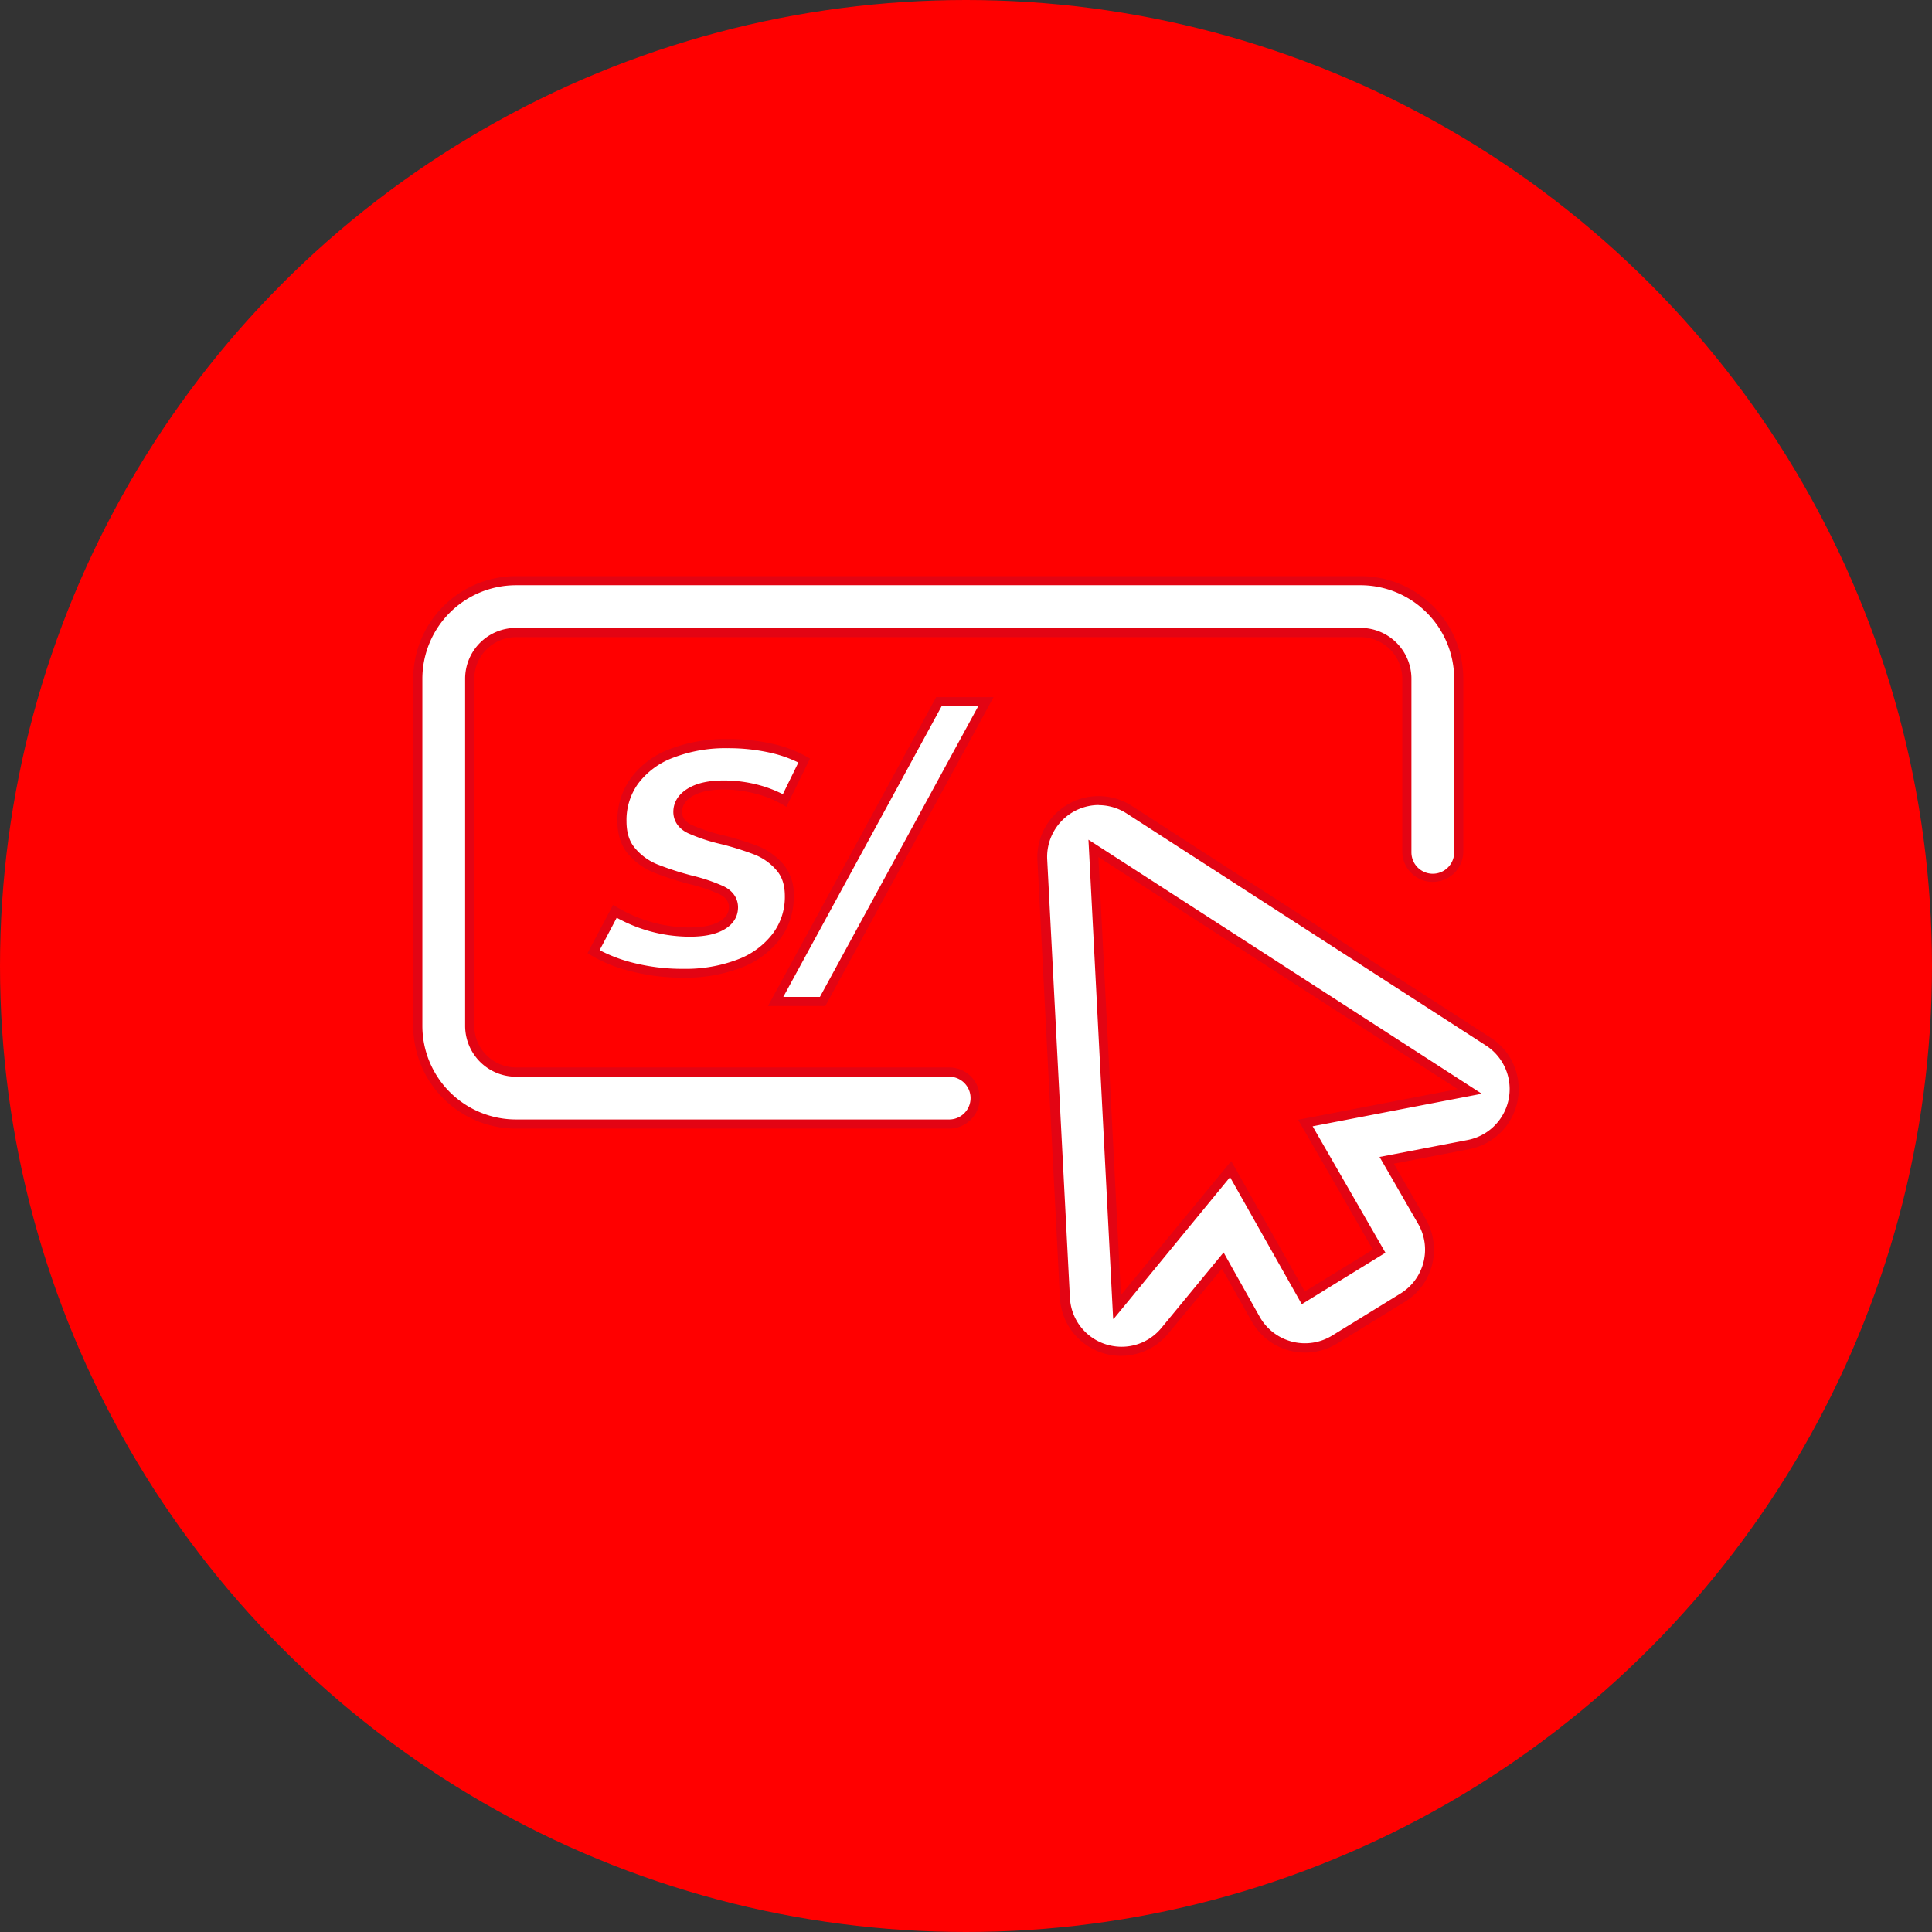 <svg id="Capa_1" data-name="Capa 1" xmlns="http://www.w3.org/2000/svg" viewBox="0 0 600 600"><rect x="0" y="0" width="600" height="600" fill="#333333" stroke="none"/><defs><style>.cls-1{fill:red;}.cls-2{fill:#fff;}.cls-3{fill:#e30413;}</style></defs><circle class="cls-1" cx="300" cy="300" r="300"/><path class="cls-2" d="M160.22,349.08a30.51,30.51,0,0,1-30.47-30.48V210.81a30.51,30.51,0,0,1,30.47-30.47H422.55A30.51,30.51,0,0,1,453,210.81v53.9a8.06,8.06,0,1,1-16.12,0v-53.9a14.37,14.37,0,0,0-14.36-14.36H160.22a14.37,14.37,0,0,0-14.35,14.36V318.6A14.37,14.37,0,0,0,160.22,333H294.78a8.06,8.06,0,0,1,0,16.12Z"/><path class="cls-3" d="M422.55,181.75a29.1,29.1,0,0,1,29.06,29.06v53.9a6.64,6.64,0,1,1-13.28,0v-53.9A15.79,15.79,0,0,0,422.55,195H160.22a15.79,15.79,0,0,0-15.77,15.77V318.6a15.8,15.8,0,0,0,15.77,15.78H294.78a6.64,6.64,0,1,1,0,13.28H160.22a29.08,29.08,0,0,1-29.05-29.06V210.81a29.09,29.09,0,0,1,29.05-29.06H422.55m0-2.83H160.22a31.93,31.93,0,0,0-31.89,31.89V318.6a31.93,31.93,0,0,0,31.89,31.9H294.78a9.48,9.48,0,1,0,0-19H160.22a13,13,0,0,1-12.94-12.94V210.81a13,13,0,0,1,12.94-12.94H422.55a13,13,0,0,1,12.94,12.94v53.9a9.48,9.48,0,0,0,18.95,0v-53.9a31.93,31.93,0,0,0-31.89-31.89Z"/><path class="cls-2" d="M212.21,302.26a63.67,63.67,0,0,1-16.44-2.09,44.69,44.69,0,0,1-11.44-4.63L191,283a45.71,45.71,0,0,0,10.57,4.6,45.08,45.08,0,0,0,12.62,1.84c4.14,0,7.3-.61,9.67-1.84,3.28-1.72,4-4.16,4-5.89,0-1.57-.64-3.75-3.7-5.25a53.68,53.68,0,0,0-9.27-3.15,95.5,95.5,0,0,1-11.34-3.66,19.2,19.2,0,0,1-7.35-5.37c-2-2.3-3-5.42-3-9.26a20.92,20.92,0,0,1,3.9-12.56A25.5,25.5,0,0,1,208.37,234,46.52,46.52,0,0,1,226,231a59.82,59.82,0,0,1,13.93,1.54,39,39,0,0,1,9.89,3.71l-6.08,12.4a35.75,35.75,0,0,0-8.25-3.38,41,41,0,0,0-10.71-1.42c-4.23,0-7.64.71-10.12,2.11-2.74,1.56-4.13,3.65-4.13,6.23,0,1.61.65,3.85,3.75,5.35a55.16,55.16,0,0,0,9.43,3.15A87.2,87.2,0,0,1,235,264.15a18.78,18.78,0,0,1,7.25,5.21,13.24,13.24,0,0,1,2.92,8.95,20.59,20.59,0,0,1-4,12.46,25.82,25.82,0,0,1-11.41,8.43A46.7,46.7,0,0,1,212.21,302.26Z"/><path class="cls-3" d="M226,232.36a59.15,59.15,0,0,1,13.6,1.5,38.66,38.66,0,0,1,8.34,2.95l-4.82,9.84a37.92,37.92,0,0,0-7.26-2.8,42.09,42.09,0,0,0-11.08-1.47c-4.55,0-8.09.75-10.82,2.3-4,2.27-4.85,5.31-4.85,7.46,0,1.65.59,4.71,4.56,6.62a55.29,55.29,0,0,0,9.71,3.26,87.3,87.3,0,0,1,11.08,3.44,17.49,17.49,0,0,1,6.71,4.83c1.73,2,2.57,4.62,2.57,8A18.91,18.91,0,0,1,240,289.93a24.37,24.37,0,0,1-10.79,8,45.33,45.33,0,0,1-17,2.95,62.12,62.12,0,0,1-16.07-2,45.91,45.91,0,0,1-9.92-3.8l5.31-10.07a47.12,47.12,0,0,0,22.62,5.89c4.37,0,7.75-.65,10.33-2,3.9-2.05,4.72-5,4.72-7.14,0-1.61-.58-4.6-4.48-6.52a54.72,54.72,0,0,0-9.54-3.25,93.09,93.09,0,0,1-11.16-3.6,17.82,17.82,0,0,1-6.82-5c-1.77-2.07-2.63-4.79-2.63-8.34a19.25,19.25,0,0,1,3.64-11.73,24.11,24.11,0,0,1,10.69-7.95A45.18,45.18,0,0,1,226,232.36m0-2.83a47.72,47.72,0,0,0-18.13,3.16,26.64,26.64,0,0,0-11.91,8.91A22.15,22.15,0,0,0,191.74,255q0,6.31,3.31,10.19a20.64,20.64,0,0,0,7.89,5.75,95.25,95.25,0,0,0,11.51,3.72,52.43,52.43,0,0,1,9,3.05q2.9,1.43,2.9,4c0,2-1.07,3.51-3.21,4.63s-5.14,1.68-9,1.68a43.45,43.45,0,0,1-12.23-1.78,44,44,0,0,1-11.5-5.25L182.47,296a43.48,43.48,0,0,0,12.94,5.5,64.55,64.55,0,0,0,16.8,2.13,48,48,0,0,0,18.08-3.15,27.19,27.19,0,0,0,12-8.91,21.86,21.86,0,0,0,4.22-13.3,14.6,14.6,0,0,0-3.25-9.88,20.38,20.38,0,0,0-7.8-5.6A88.25,88.25,0,0,0,224,259.27a54.51,54.51,0,0,1-9.17-3.06q-3-1.42-3-4.07c0-2,1.13-3.7,3.41-5s5.41-1.94,9.42-1.94a39,39,0,0,1,10.34,1.38,33.48,33.48,0,0,1,9.21,4l7.34-15a38.64,38.64,0,0,0-11.41-4.53A61,61,0,0,0,226,229.53Z"/><polygon class="cls-2" points="240.87 311.02 291.58 217.91 306.18 217.91 255.47 311.02 240.87 311.02"/><path class="cls-3" d="M303.79,219.33,254.63,309.6H243.26l49.16-90.27h11.37m4.77-2.84H290.74l-52.25,95.94h17.82l52.25-95.94Z"/><path class="cls-2" d="M348.19,419.66A17.53,17.53,0,0,1,330.68,403l-7-136a17.53,17.53,0,0,1,27-15.63l111.57,72.05a17.54,17.54,0,0,1-6.2,31.95l-25.38,4.88,11,19a17.45,17.45,0,0,1-6,23.68l-21.13,13A17.53,17.53,0,0,1,390,409.7l-10.3-18.25-18,21.83A17.49,17.49,0,0,1,348.19,419.66ZM347,405.85l35.22-42.77,22.57,40,23.56-14.5L405.4,348.77l51.05-9.83L339.59,263.47Z"/><path class="cls-3" d="M341.15,250.05a16.06,16.06,0,0,1,8.74,2.58l111.57,72.05a16.11,16.11,0,0,1-5.7,29.36l-23.42,4.51-3.91.75,2,3.45L440.37,380a16,16,0,0,1-5.52,21.77l-21.13,13A16.13,16.13,0,0,1,391.24,409L382,392.55l-2-3.59-2.63,3.19-16.66,20.22a16,16,0,0,1-12.44,5.88,16.31,16.31,0,0,1-5-.81,16,16,0,0,1-11-14.48l-7.05-136a16.1,16.1,0,0,1,16.1-16.95m4.59,159.52,4.64-5.64L382,365.57l20.83,36.9,1.45,2.57,2.51-1.55,21.13-13,2.34-1.44-1.37-2.39-21.24-36.88L453.25,341l6.93-1.33-5.93-3.83L342.68,263.78l-4.65-3,.29,5.53,7,136,.38,7.29m-4.59-162.36a19,19,0,0,0-18.93,19.94l7,136a19,19,0,0,0,33.55,11.07L379.48,394l9.29,16.45a19,19,0,0,0,26.43,6.82l21.13-13a19,19,0,0,0,6.49-25.6l-9.95-17.28,23.43-4.51A19,19,0,0,0,463,322.3L351.43,250.24a19,19,0,0,0-10.28-3Zm7,154.92-7-136,111.56,72.06-49.53,9.53,23.22,40.33-21.13,13-22.86-40.5-34.22,41.55Z"/></svg>